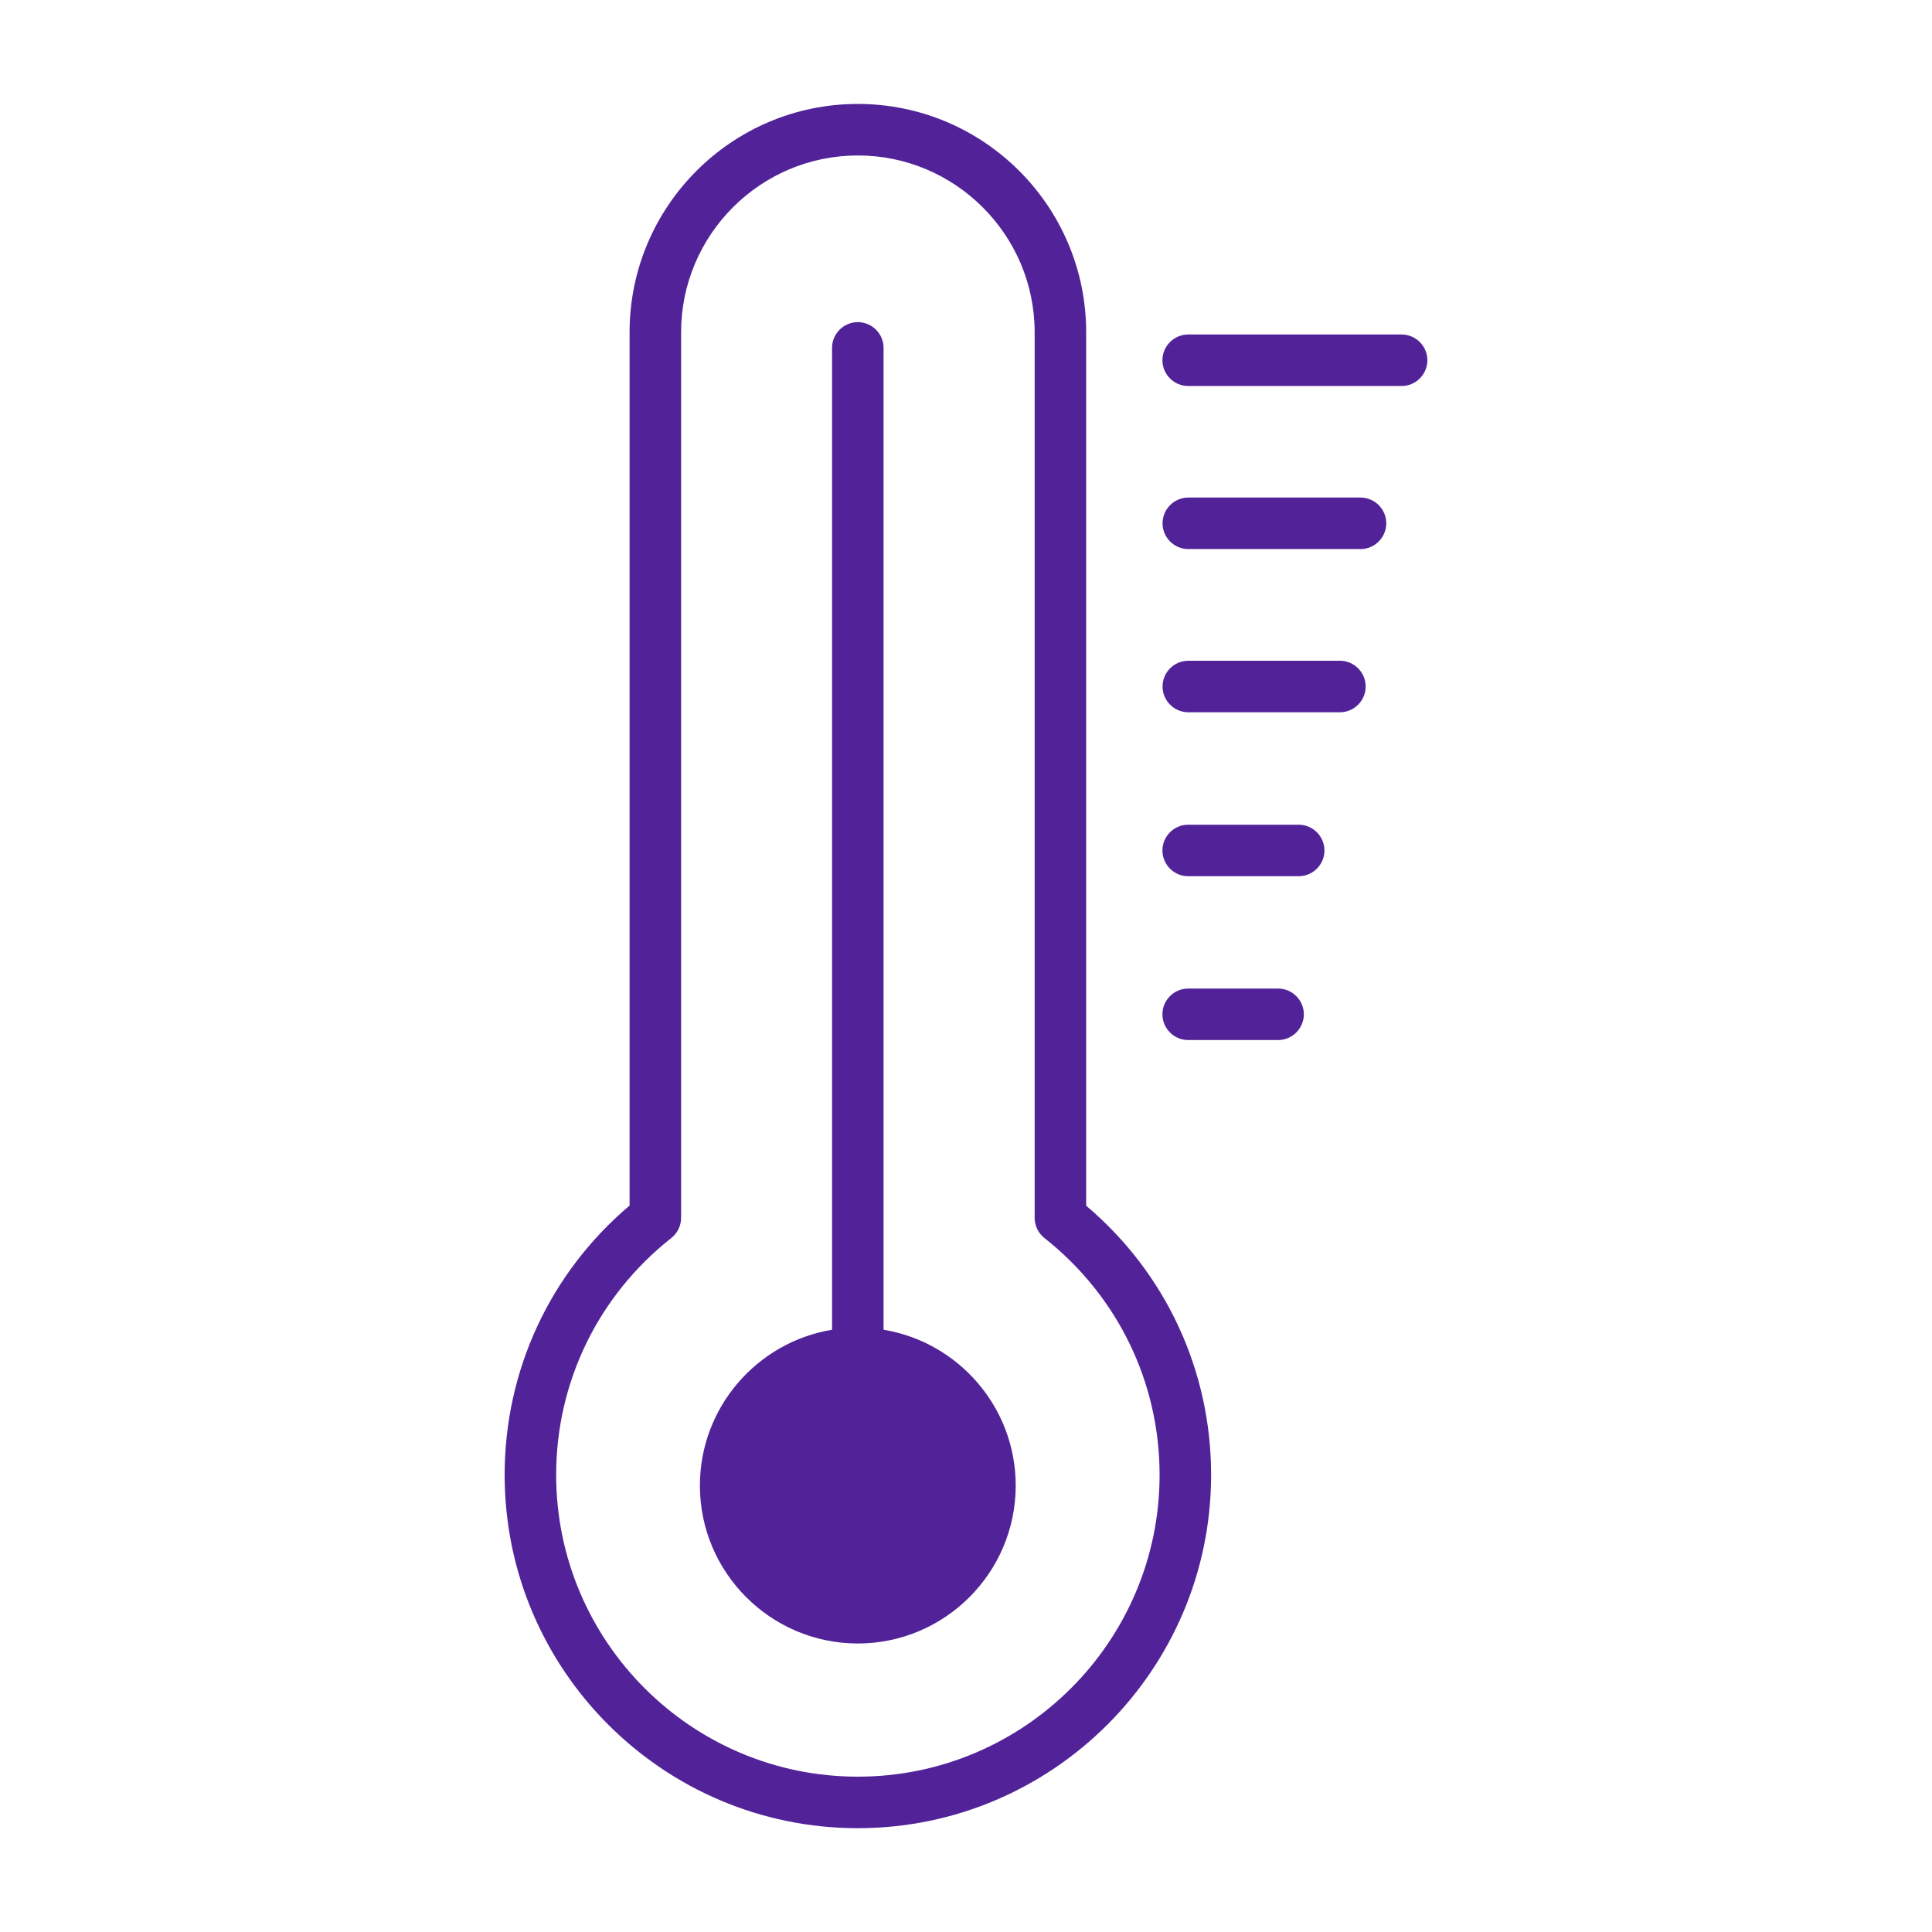<?xml version="1.0" encoding="UTF-8"?>
<svg id="icons" xmlns="http://www.w3.org/2000/svg" viewBox="0 0 150 150">
  <defs>
    <style>
      .cls-1 {
        fill: #522398;
      }
    </style>
  </defs>
  <path class="cls-1" d="m84.33,93.6V25.8c0-9.78-7.95-17.73-17.73-17.73s-17.72,7.95-17.72,17.73v67.8c-6.18,5.23-9.7,12.8-9.7,20.91,0,15.13,12.3,27.43,27.42,27.43s27.43-12.31,27.43-27.43c0-8.11-3.52-15.67-9.7-20.9Zm-17.73,44.34c-12.92,0-23.42-10.51-23.42-23.43,0-7.2,3.26-13.91,8.94-18.39.48-.38.76-.96.76-1.57V25.8c0-7.57,6.16-13.73,13.72-13.73s13.73,6.16,13.73,13.73v68.75c0,.61.28,1.19.76,1.57,5.68,4.49,8.94,11.19,8.94,18.39,0,12.92-10.51,23.43-23.43,23.43Z"/>
  <path class="cls-1" d="m68.6,103.24V27.01c0-1.1-.9-2-2-2s-2,.9-2,2v76.23c-5.81.96-10.26,6.02-10.26,12.1,0,6.76,5.5,12.26,12.26,12.26s12.26-5.5,12.26-12.26c0-6.08-4.45-11.14-10.26-12.1Z"/>
  <path class="cls-1" d="m99.23,76.75h-6.98c-1.1,0-2,.9-2,2s.9,2,2,2h6.98c1.1,0,2-.9,2-2s-.9-2-2-2Z"/>
  <path class="cls-1" d="m105.63,38.63h-13.37c-1.1,0-2,.9-2,2s.9,2,2,2h13.37c1.1,0,2-.9,2-2s-.9-2-2-2Z"/>
  <path class="cls-1" d="m108.82,25.97h-16.57c-1.1,0-2,.9-2,2s.9,2,2,2h16.57c1.1,0,2-.9,2-2s-.9-2-2-2Z"/>
  <path class="cls-1" d="m104.03,51.3h-11.77c-1.1,0-2,.9-2,2s.9,2,2,2h11.77c1.1,0,2-.9,2-2s-.9-2-2-2Z"/>
  <path class="cls-1" d="m100.83,64.03h-8.58c-1.1,0-2,.9-2,2s.9,2,2,2h8.58c1.1,0,2-.9,2-2s-.9-2-2-2Z"/>
</svg>